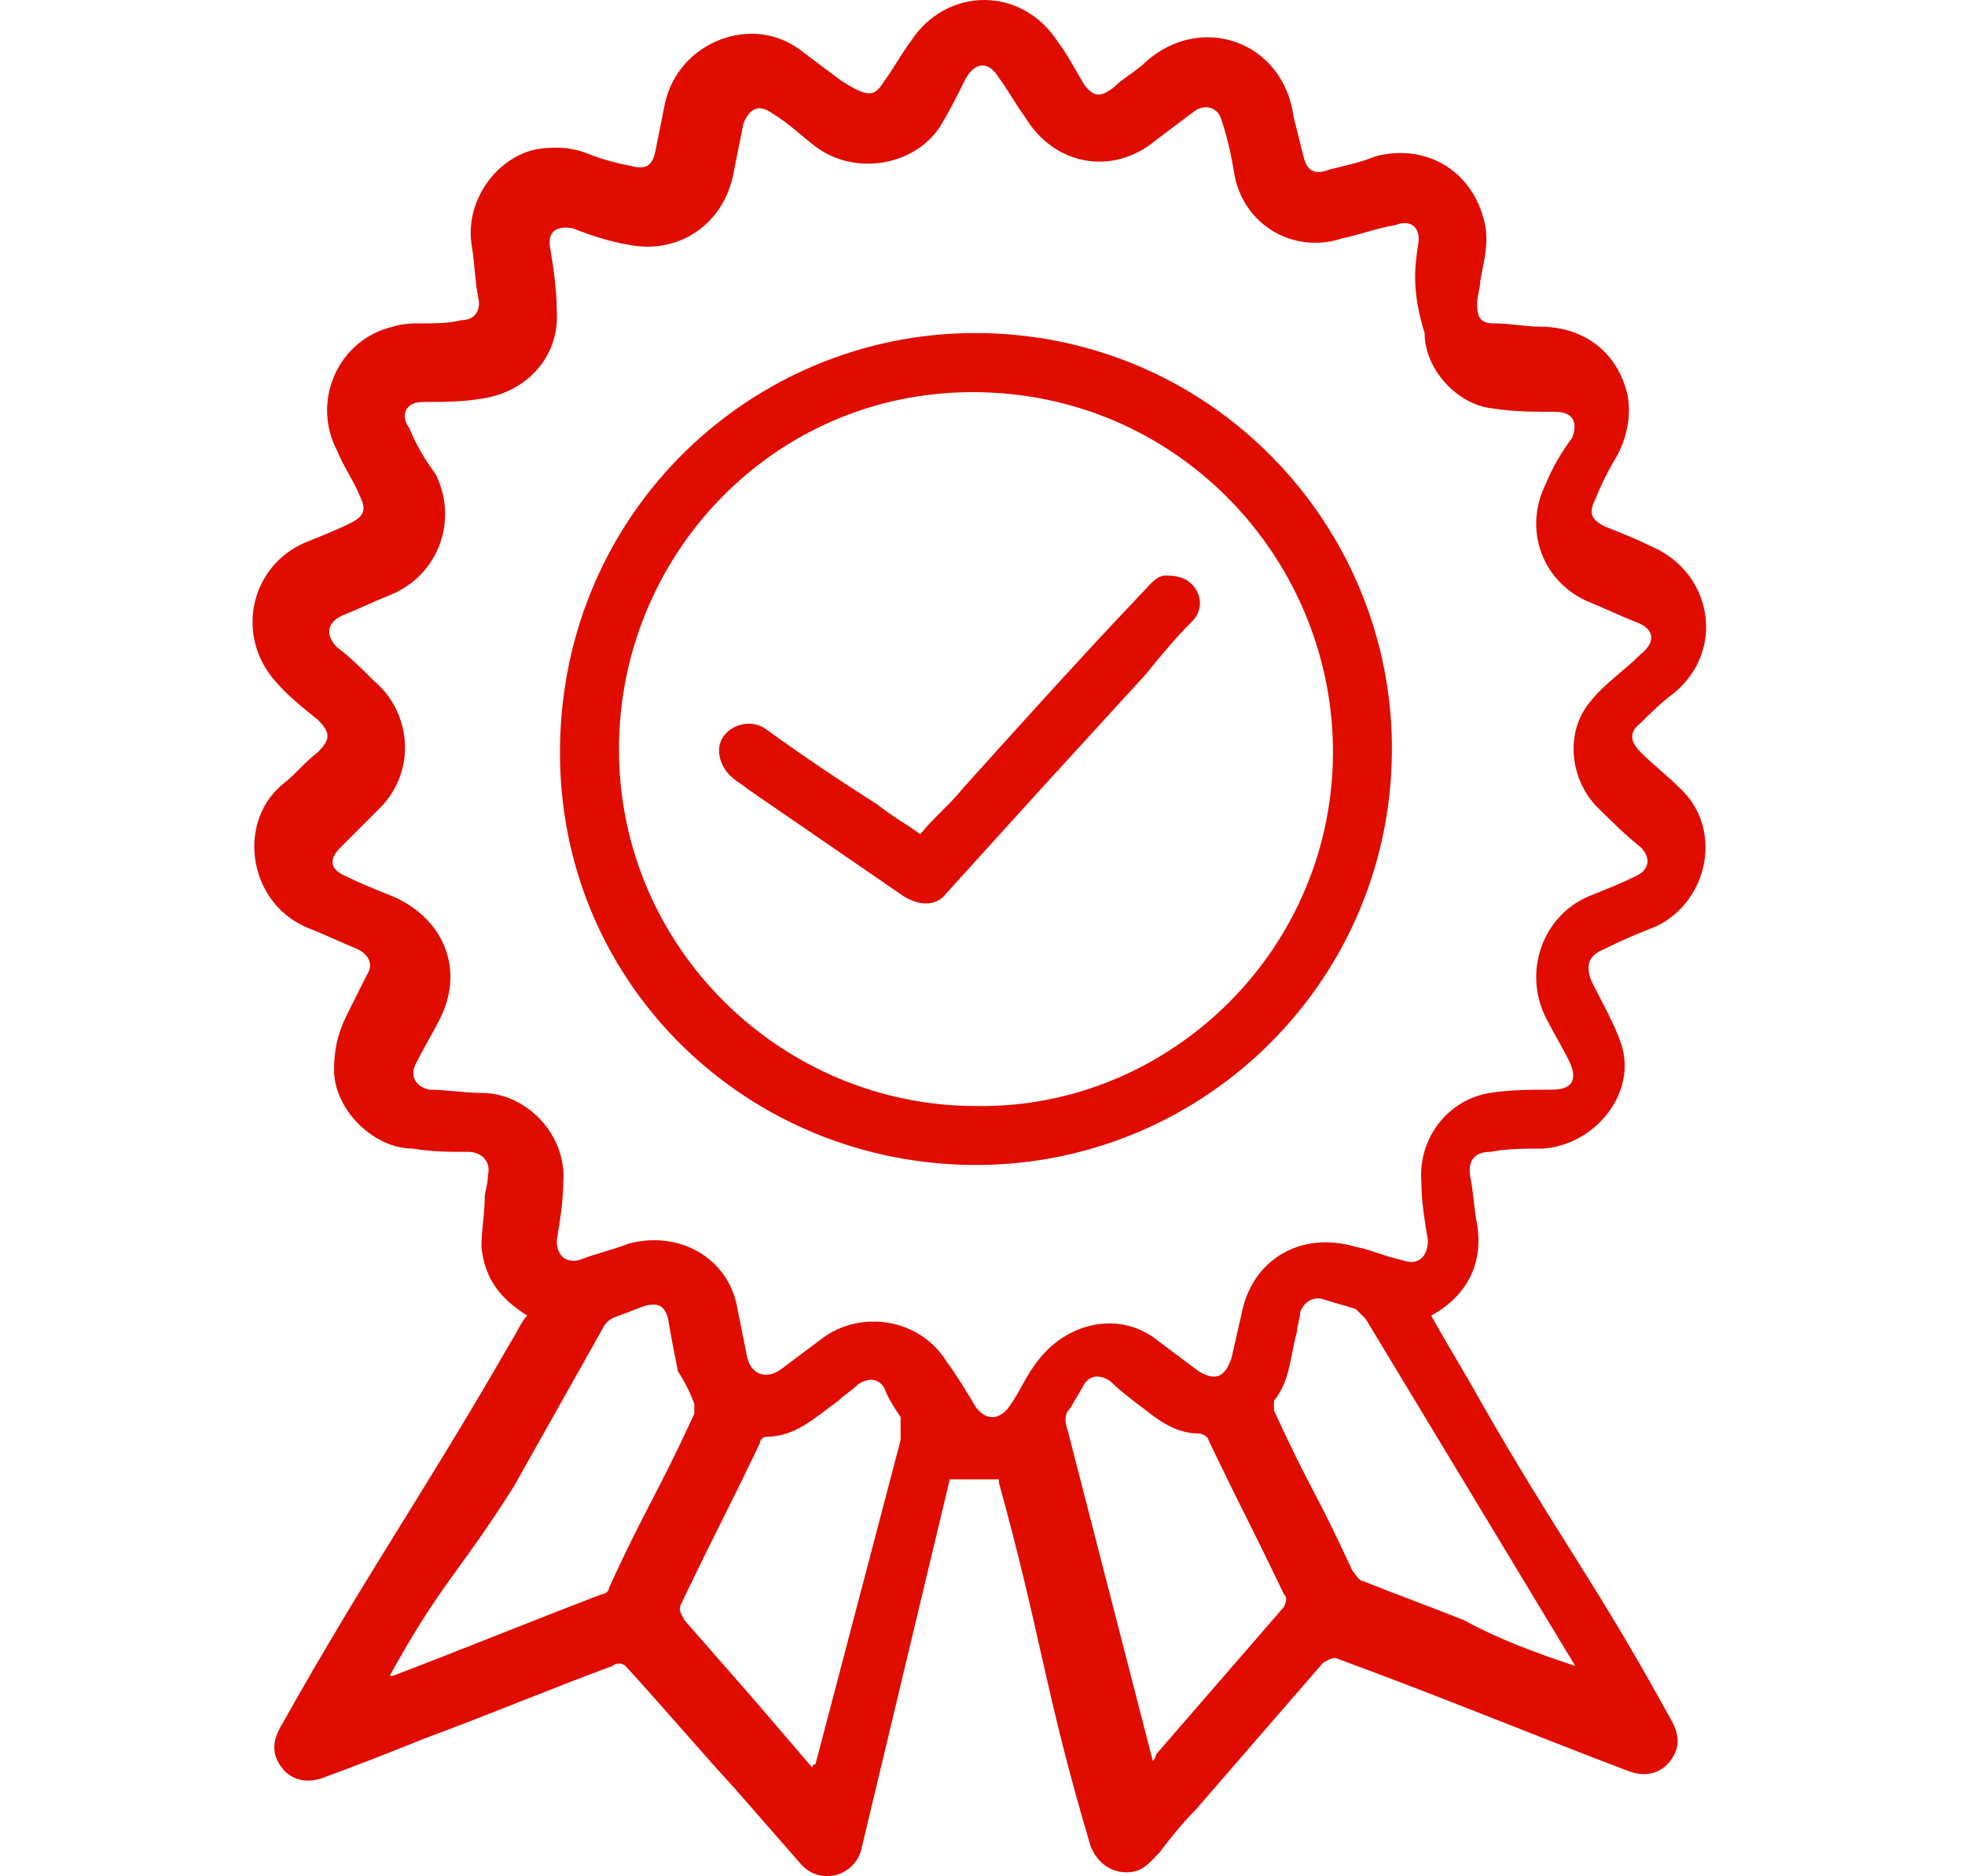<?xml version="1.0" encoding="utf-8"?>
<!-- Generator: Adobe Illustrator 16.0.0, SVG Export Plug-In . SVG Version: 6.00 Build 0)  -->
<!DOCTYPE svg PUBLIC "-//W3C//DTD SVG 1.1//EN" "http://www.w3.org/Graphics/SVG/1.1/DTD/svg11.dtd">
<svg version="1.1" id="Layer_1" xmlns="http://www.w3.org/2000/svg" xmlns:xlink="http://www.w3.org/1999/xlink" x="0px" y="0px"
	 width="595.281px" height="568.411px" viewBox="0 143.396 595.281 568.411" enable-background="new 0 143.396 595.281 568.411"
	 xml:space="preserve">
<g>
	<path fill="#E00C00" d="M260.931,703.703c-1.984,7.938-11.906,10.913-17.858,4.961c-6.945-7.938-13.89-15.874-20.835-23.813
		c-10.913-11.904-21.827-24.804-32.74-36.709c-0.992-0.991-2.977-0.991-3.969,0c-18.85,6.945-37.701,14.883-56.551,21.827
		c-9.921,3.97-19.843,7.938-30.756,11.905c-4.96,1.984-9.921,0.992-12.897-2.977c-2.977-3.969-2.977-7.938,0-12.897
		c26.788-47.622,42.662-69.449,69.449-116.079c1.984-2.977,2.977-5.953,4.96-7.938c-7.937-4.961-12.897-10.913-13.89-20.835
		c0-4.961,0.992-9.921,0.992-14.882c0-1.984,0.992-3.97,0.992-6.945c0.992-3.968-1.984-6.944-5.953-6.944
		c-5.953,0-10.913,0-16.866-0.992c-11.905,0-23.811-11.904-23.811-23.812c0-5.952,0.992-10.913,3.968-16.866
		c1.984-3.969,3.969-7.937,5.953-11.905c1.984-2.977,0.992-5.953-2.977-7.938c-4.96-1.984-8.929-3.969-13.89-5.952
		c-18.851-6.945-22.819-31.749-8.929-43.654c3.968-2.977,6.945-6.945,10.913-9.921c3.969-3.968,3.969-5.953,0-9.921
		c-4.96-3.968-9.921-7.937-13.89-12.897c-10.914-13.89-5.953-33.733,9.921-40.678c4.96-1.984,9.921-3.969,13.89-5.953
		c3.969-1.984,4.961-3.969,2.977-7.937c-1.984-4.961-4.96-8.929-6.945-13.89c-7.937-14.882,0-33.732,16.866-37.701
		c2.977-0.992,5.953-0.992,8.929-0.992c3.968,0,7.937,0,11.906-0.992c3.968,0,5.953-2.977,4.96-6.945
		c-0.992-4.96-0.992-9.921-1.984-15.874c-1.984-12.897,6.945-25.795,18.851-28.772c4.961-0.992,10.914-0.992,15.874,0.992
		c4.961,1.984,8.929,2.977,13.89,3.969c3.968,0.992,5.953,0,6.945-3.969c0.992-4.96,1.984-9.921,2.977-14.882
		c3.968-18.851,26.788-27.78,41.669-15.875c3.969,2.977,7.937,5.953,11.906,8.93c7.937,4.96,9.921,4.96,12.897,0
		c2.977-3.969,4.961-7.938,7.937-11.906c10.914-16.866,33.733-16.866,44.646,0c2.977,3.968,4.961,7.937,7.938,12.898
		c2.977,3.968,4.961,3.968,8.93,0.992c2.977-2.976,6.945-4.96,9.922-7.937c16.865-14.882,41.668-5.953,44.645,16.866
		c0.992,3.969,1.984,7.938,2.978,11.906c0.992,3.969,2.977,5.953,7.938,3.969c3.97-0.992,8.931-1.984,13.892-3.969
		c14.881-3.968,28.771,3.969,32.74,18.851c1.983,6.945,0,12.898-0.992,18.851c0,1.984-0.992,4.96-0.992,6.945
		c0,3.969,0.992,5.953,4.961,5.953c4.961,0,9.92,0.992,13.889,0.992c13.892,0,23.813,7.937,26.789,20.835
		c0.992,5.953,0,11.906-2.977,17.858c-2.978,4.96-4.961,8.929-6.945,13.89c-1.983,3.968-0.992,5.953,2.978,7.937
		c4.961,1.984,9.922,3.968,13.889,5.953c18.852,7.937,22.82,31.748,6.945,44.646c-3.97,2.977-6.945,5.953-9.92,8.929
		c-3.97,2.977-2.978,5.953,0,8.929c3.967,3.969,7.936,6.945,11.903,10.914c12.898,11.905,8.931,33.732-6.944,41.67
		c-4.96,1.983-9.921,3.968-15.873,6.944c-4.961,1.984-5.953,4.961-3.97,9.922c2.978,5.952,6.945,12.897,8.931,18.851
		c4.961,14.883-7.938,30.757-23.813,31.748c-4.961,0-10.912,0-15.873,0.992c-4.961,0-6.944,2.978-5.953,7.938
		c0.992,4.961,0.992,8.93,1.984,13.891c1.984,11.905-2.978,21.826-13.891,27.779c4.961,8.93,9.922,16.866,14.883,25.796
		c23.811,41.669,34.725,54.567,57.543,96.236c2.977,4.961,2.977,8.93,0,12.897c-2.978,3.968-7.937,4.96-12.896,2.977
		c-28.772-10.913-57.545-22.818-87.309-33.732c-1.984-0.992-2.978,0-4.961,0.992c-12.896,14.882-25.795,29.765-38.693,44.646
		c-3.969,3.969-7.938,8.93-10.912,12.897c-2.977,2.977-4.961,5.953-9.922,5.953s-8.93-2.978-10.914-7.938
		c-13.889-46.63-14.881-63.496-27.778-110.127v-0.992c-4.961,0-8.929,0-14.882,0L260.931,703.703z M429.593,217.558
		c0.992-4.96-1.983-7.937-6.942-5.953c-5.953,0.992-10.914,2.976-15.875,3.968c-14.884,4.961-29.765-3.968-32.74-18.851
		c-0.992-5.953-1.984-10.913-3.969-16.866c-0.992-3.968-4.961-4.96-7.938-2.977c-3.969,2.977-7.938,5.953-11.904,8.93
		c-12.897,10.913-30.758,7.937-39.686-6.945c-2.977-3.968-4.961-7.938-7.938-11.905c-2.977-4.961-6.944-4.961-9.92,0
		c-2.977,5.953-4.961,9.921-7.938,14.882c-7.937,11.906-25.795,14.882-37.701,5.953c-3.969-2.976-7.937-6.945-12.898-9.921
		c-3.968-2.976-6.945-1.984-8.929,2.977c-0.992,4.961-1.984,9.921-2.977,14.882c-2.976,15.875-16.866,24.804-31.748,21.827
		c-5.953-0.992-11.906-2.977-16.866-4.96c-4.961-0.992-7.937,0.992-6.945,5.953c0.992,5.953,1.984,12.897,1.984,18.851
		c0.992,13.89-8.929,24.803-22.819,26.788c-5.953,0.992-11.906,0.992-17.858,0.992c-4.961,0-6.945,3.968-3.969,7.937
		c1.984,4.96,4.961,9.921,7.937,13.89c6.945,13.89,0.992,30.756-13.89,36.709c-4.96,1.984-8.929,3.969-13.89,5.953
		c-4.961,1.984-5.953,5.953-1.984,9.921c3.968,2.976,6.945,5.953,10.914,9.921c11.905,9.921,12.897,27.78,1.984,38.693
		c-3.968,3.969-7.937,7.937-11.905,11.906c-3.969,3.968-2.977,6.945,1.984,8.929c3.969,1.984,8.929,3.968,13.89,5.953
		c15.874,6.945,21.827,22.819,13.89,37.701c-1.984,3.969-4.96,8.93-6.945,12.896c-1.984,3.969,0,6.945,3.969,7.938
		c4.96,0,10.913,0.992,15.874,0.992c13.89,0,25.795,12.896,24.803,26.786c0,5.953-0.992,11.906-1.984,17.858
		c0,4.961,2.977,6.945,6.945,5.953c4.96-1.984,9.921-2.978,14.882-4.961c14.882-3.969,29.764,3.969,32.74,18.851
		c0.992,4.961,1.984,9.922,2.977,14.882c0.992,5.953,5.953,7.938,10.914,3.97c3.968-2.978,7.937-5.953,11.905-8.93
		c11.906-8.93,29.764-5.953,37.701,6.944c2.977,3.969,5.953,8.93,8.929,13.891c2.977,3.969,6.944,3.969,9.922,0
		c2.977-3.969,4.961-8.93,7.938-12.897c8.929-12.897,25.795-16.866,37.701-6.944c3.967,2.977,7.937,5.952,11.904,8.929
		c4.961,2.978,7.938,1.984,9.922-3.969c0.992-3.968,1.984-8.929,2.977-12.896c2.978-16.866,17.857-25.796,34.726-20.835
		c4.961,0.991,8.93,2.977,13.891,3.969c4.959,1.984,7.937-0.992,7.937-5.953c-0.992-5.952-1.984-11.905-1.984-17.858
		c-0.992-12.896,7.938-24.803,20.836-26.786c5.953-0.992,12.896-0.992,18.851-0.992c5.953,0,7.938-2.978,4.961-8.931
		c-1.984-3.968-4.961-8.929-6.945-12.896c-6.945-13.89-0.992-30.756,12.897-36.709c4.962-1.984,9.923-3.968,13.892-5.953
		c4.959-1.984,4.959-5.953,1.981-8.929c-4.959-3.969-8.928-7.937-13.889-12.898c-7.938-8.929-8.93-22.819-0.992-31.748
		c3.97-4.961,9.922-8.929,14.881-13.89c4.961-3.968,3.97-7.937-1.981-9.921c-4.961-1.984-8.93-3.969-13.892-5.953
		c-13.891-5.953-19.844-21.827-12.897-35.717c1.984-4.96,4.961-9.921,7.938-13.89c1.984-4.961,0-7.938-4.961-7.938
		c-5.952,0-12.896,0-18.85-0.992c-10.914-0.992-20.836-11.906-20.836-22.819C427.609,231.447,428.601,224.502,429.593,217.558z
		 M349.232,676.916c0.991-0.992,0.991-1.984,0.991-1.984c12.896-14.883,25.795-29.765,38.691-44.646
		c0.992-1.984,0.992-2.978,0-3.969c-11.904-24.804-10.912-21.826-22.818-46.63c0-0.992-1.983-1.984-2.977-1.984
		c-5.953,0-10.912-2.978-15.873-6.945c-3.969-2.976-7.938-5.952-10.914-8.929c-2.977-1.984-5.953-1.984-7.938,0.992
		c-0.992,1.983-2.978,4.961-3.97,6.943c-1.983,1.984-1.983,3.97-0.992,6.945L349.232,676.916L349.232,676.916z M272.837,579.688
		c0-0.992,0-5.953,0-6.945c-1.984-2.977-3.969-5.952-4.961-8.93c-1.984-2.977-4.96-2.977-7.937-0.991
		c-1.984,1.983-3.968,2.977-5.953,4.961c-6.945,4.96-12.898,10.913-21.827,10.913c-0.992,0-1.984,0.992-1.984,1.983
		c-11.905,24.805-11.905,23.813-23.811,48.614c-0.992,1.984,0,2.977,0.992,4.961c6.945,7.938,13.89,15.874,20.835,23.813
		c5.953,6.943,11.905,13.89,17.858,20.834c0-0.991,0.992-0.991,0.992-0.991L272.837,579.688z M118.064,651.12
		c0.992,0,0.992,0,0.992,0c20.834-7.938,42.662-16.866,63.497-24.804c0.992,0,1.984-0.992,1.984-1.984
		c11.905-25.795,13.89-26.787,25.795-52.583c0-0.992,0-1.983,0-2.976c-0.992-2.978-2.977-6.945-4.961-9.923
		c-0.992-4.961-1.984-9.921-2.976-15.874c-0.992-3.969-2.977-4.961-6.945-3.969c-2.976,0.992-4.96,1.984-7.937,2.978
		c-2.976,0.991-3.968,1.983-4.96,3.969c-8.929,15.874-17.858,31.748-26.788,47.622C138.899,620.364,133.938,622.349,118.064,651.12z
		 M477.216,648.144L477.216,648.144L413.72,542.979c-0.992-0.992-1.983-1.984-2.977-2.978c-2.978-0.992-6.945-1.984-9.922-2.977
		c-2.978-0.993-5.953,0.991-6.945,3.969c0,1.983-0.992,3.969-0.992,5.953c-1.983,6.943-1.983,14.882-6.942,20.835
		c0,0.992,0,1.983,0,2.976c11.903,25.796,11.903,22.819,23.811,48.615c0.992,0.992,1.984,2.977,2.978,2.977
		c9.922,3.969,20.834,7.938,30.756,11.905C454.398,640.207,465.31,644.175,477.216,648.144z"/>
	<path fill="#E00C00" d="M295.656,496.348c-68.457,0-125.009-53.575-126.001-123.024c-0.992-72.426,55.56-126.993,122.033-128.979
		c72.425-1.984,128.978,55.561,129.97,124.017C422.65,439.796,365.105,496.348,295.656,496.348z M295.656,478.489
		c58.535,0.991,109.135-47.623,108.143-109.135c-0.992-57.543-47.623-107.15-109.135-107.15c-60.52,0-107.15,49.607-107.15,108.143
		C187.513,430.866,237.12,478.489,295.656,478.489z"/>
	<path fill="#E00C00" d="M278.79,396.142c3.969-4.96,8.929-8.929,12.898-13.89c17.859-19.843,35.716-39.686,54.568-59.528
		c1.984-1.984,3.969-4.96,6.943-4.96c3.969,0,6.944,0.992,8.93,3.968c1.984,2.977,1.984,6.945-0.992,9.921
		c-4.961,4.961-9.92,10.914-13.889,15.875c-10.914,11.905-20.836,22.819-31.748,34.725c-9.922,10.914-18.852,20.835-28.773,31.748
		c-2.976,3.969-7.937,3.969-12.897,0.992c-15.874-10.914-31.749-21.827-47.623-32.74c-0.992-0.992-2.977-1.984-3.969-2.977
		c-3.968-2.977-5.953-8.929-2.976-12.897c2.976-3.969,8.929-4.961,12.897-1.984c10.914,7.937,22.819,15.874,33.733,22.819
		C270.853,391.181,274.821,393.166,278.79,396.142z"/>
</g>
</svg>
